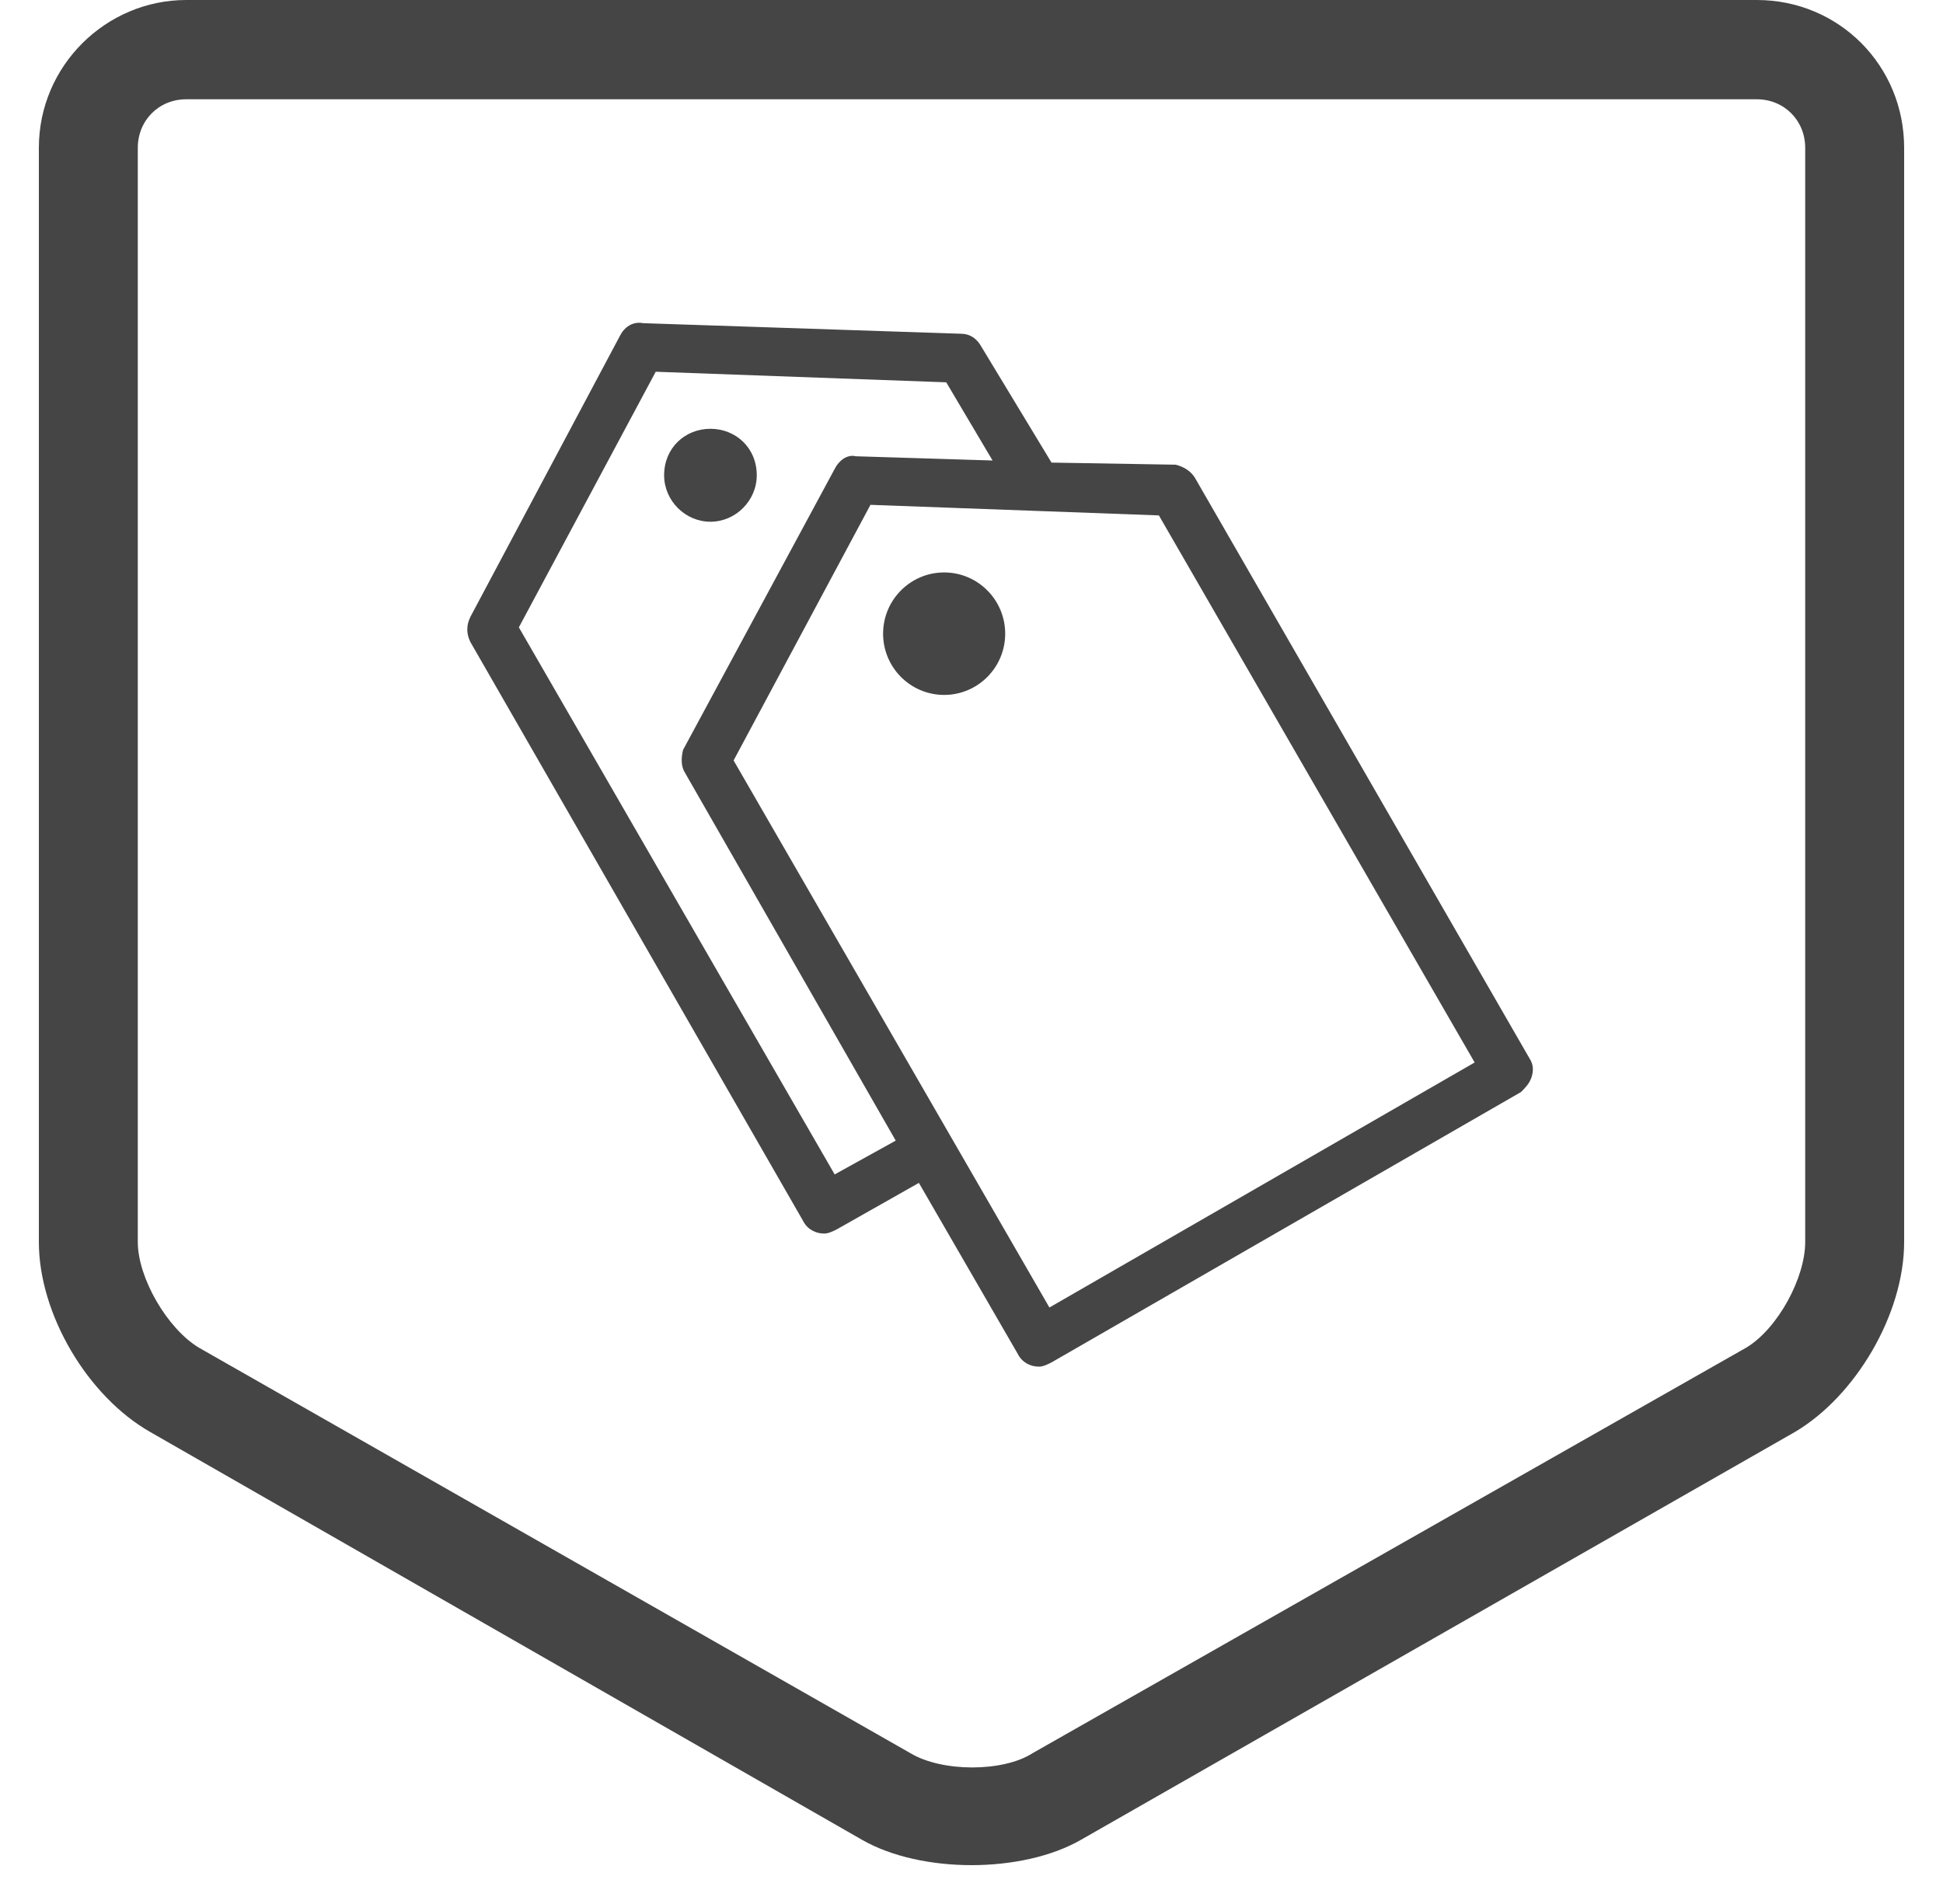<svg width="50" height="49" xmlns="http://www.w3.org/2000/svg" xmlns:xlink="http://www.w3.org/1999/xlink" overflow="hidden"><defs><clipPath id="clip0"><rect x="408" y="153" width="50" height="49"/></clipPath></defs><g clip-path="url(#clip0)" transform="translate(-408 -153)"><path d="M427.474 165.231C427.474 164.524 426.932 164.035 426.282 164.035 425.632 164.035 425.09 164.524 425.09 165.231 425.09 165.883 425.632 166.427 426.282 166.427 426.932 166.427 427.474 165.883 427.474 165.231ZM438.743 165.285C438.634 165.122 438.472 165.014 438.255 164.959 435.059 164.905 435.059 164.905 435.059 164.905 435.059 164.905 435.059 164.905 435.059 164.905 433.217 161.861 433.217 161.861 433.217 161.861 433.108 161.698 432.946 161.589 432.729 161.589 424.549 161.317 424.549 161.317 424.549 161.317 424.278 161.263 424.061 161.426 423.953 161.643 420.106 168.873 420.106 168.873 420.106 168.873 419.998 169.091 419.998 169.308 420.106 169.525 428.666 184.42 428.666 184.42 428.666 184.42 428.774 184.638 428.991 184.746 429.208 184.746 429.316 184.746 429.424 184.692 429.533 184.638 431.646 183.442 431.646 183.442 431.646 183.442 434.192 187.845 434.192 187.845 434.192 187.845 434.3 188.062 434.517 188.171 434.734 188.171 434.842 188.171 434.95 188.117 435.059 188.062 447.14 181.104 447.14 181.104 447.14 181.104 447.248 180.995 447.357 180.887 447.411 180.724 447.465 180.561 447.465 180.398 447.357 180.234L438.743 165.285ZM429.479 183.224C421.352 169.145 421.352 169.145 421.352 169.145 424.874 162.567 424.874 162.567 424.874 162.567 432.35 162.839 432.35 162.839 432.35 162.839 433.542 164.851 433.542 164.851 433.542 164.851 430.02 164.742 430.02 164.742 430.02 164.742 429.804 164.687 429.587 164.851 429.479 165.068 425.578 172.298 425.578 172.298 425.578 172.298 425.524 172.515 425.524 172.733 425.632 172.896 431.05 182.354 431.05 182.354 431.05 182.354L429.479 183.224ZM435.005 186.649C426.878 172.57 426.878 172.57 426.878 172.57 430.4 165.992 430.4 165.992 430.4 165.992 437.822 166.264 437.822 166.264 437.822 166.264 445.948 180.343 445.948 180.343 445.948 180.343L435.005 186.649ZM453.208 153C412.792 153 412.792 153 412.792 153 410.734 153 409 154.685 409 156.805 409 184.964 409 184.964 409 184.964 409 186.812 410.246 188.932 411.871 189.856 430.183 200.348 430.183 200.348 430.183 200.348 430.941 200.783 431.971 201 433 201 434.029 201 435.059 200.783 435.817 200.348 454.183 189.856 454.183 189.856 454.183 189.856 455.754 188.932 457 186.812 457 184.964 457 156.805 457 156.805 457 156.805 457 154.685 455.321 153 453.208 153ZM454.454 184.964C454.454 185.888 453.749 187.193 452.937 187.682 434.571 198.119 434.571 198.119 434.571 198.119 433.813 198.608 432.242 198.608 431.429 198.119 413.117 187.682 413.117 187.682 413.117 187.682 412.305 187.193 411.546 185.888 411.546 184.964 411.546 156.805 411.546 156.805 411.546 156.805 411.546 156.099 412.088 155.555 412.792 155.555 453.208 155.555 453.208 155.555 453.208 155.555 453.912 155.555 454.454 156.099 454.454 156.805L454.454 184.964ZM432.296 167.732C431.429 167.732 430.725 168.438 430.725 169.308 430.725 170.178 431.429 170.884 432.296 170.884 433.163 170.884 433.867 170.178 433.867 169.308 433.867 168.438 433.163 167.732 432.296 167.732Z" fill="#454545" fill-rule="evenodd"/></g></svg>